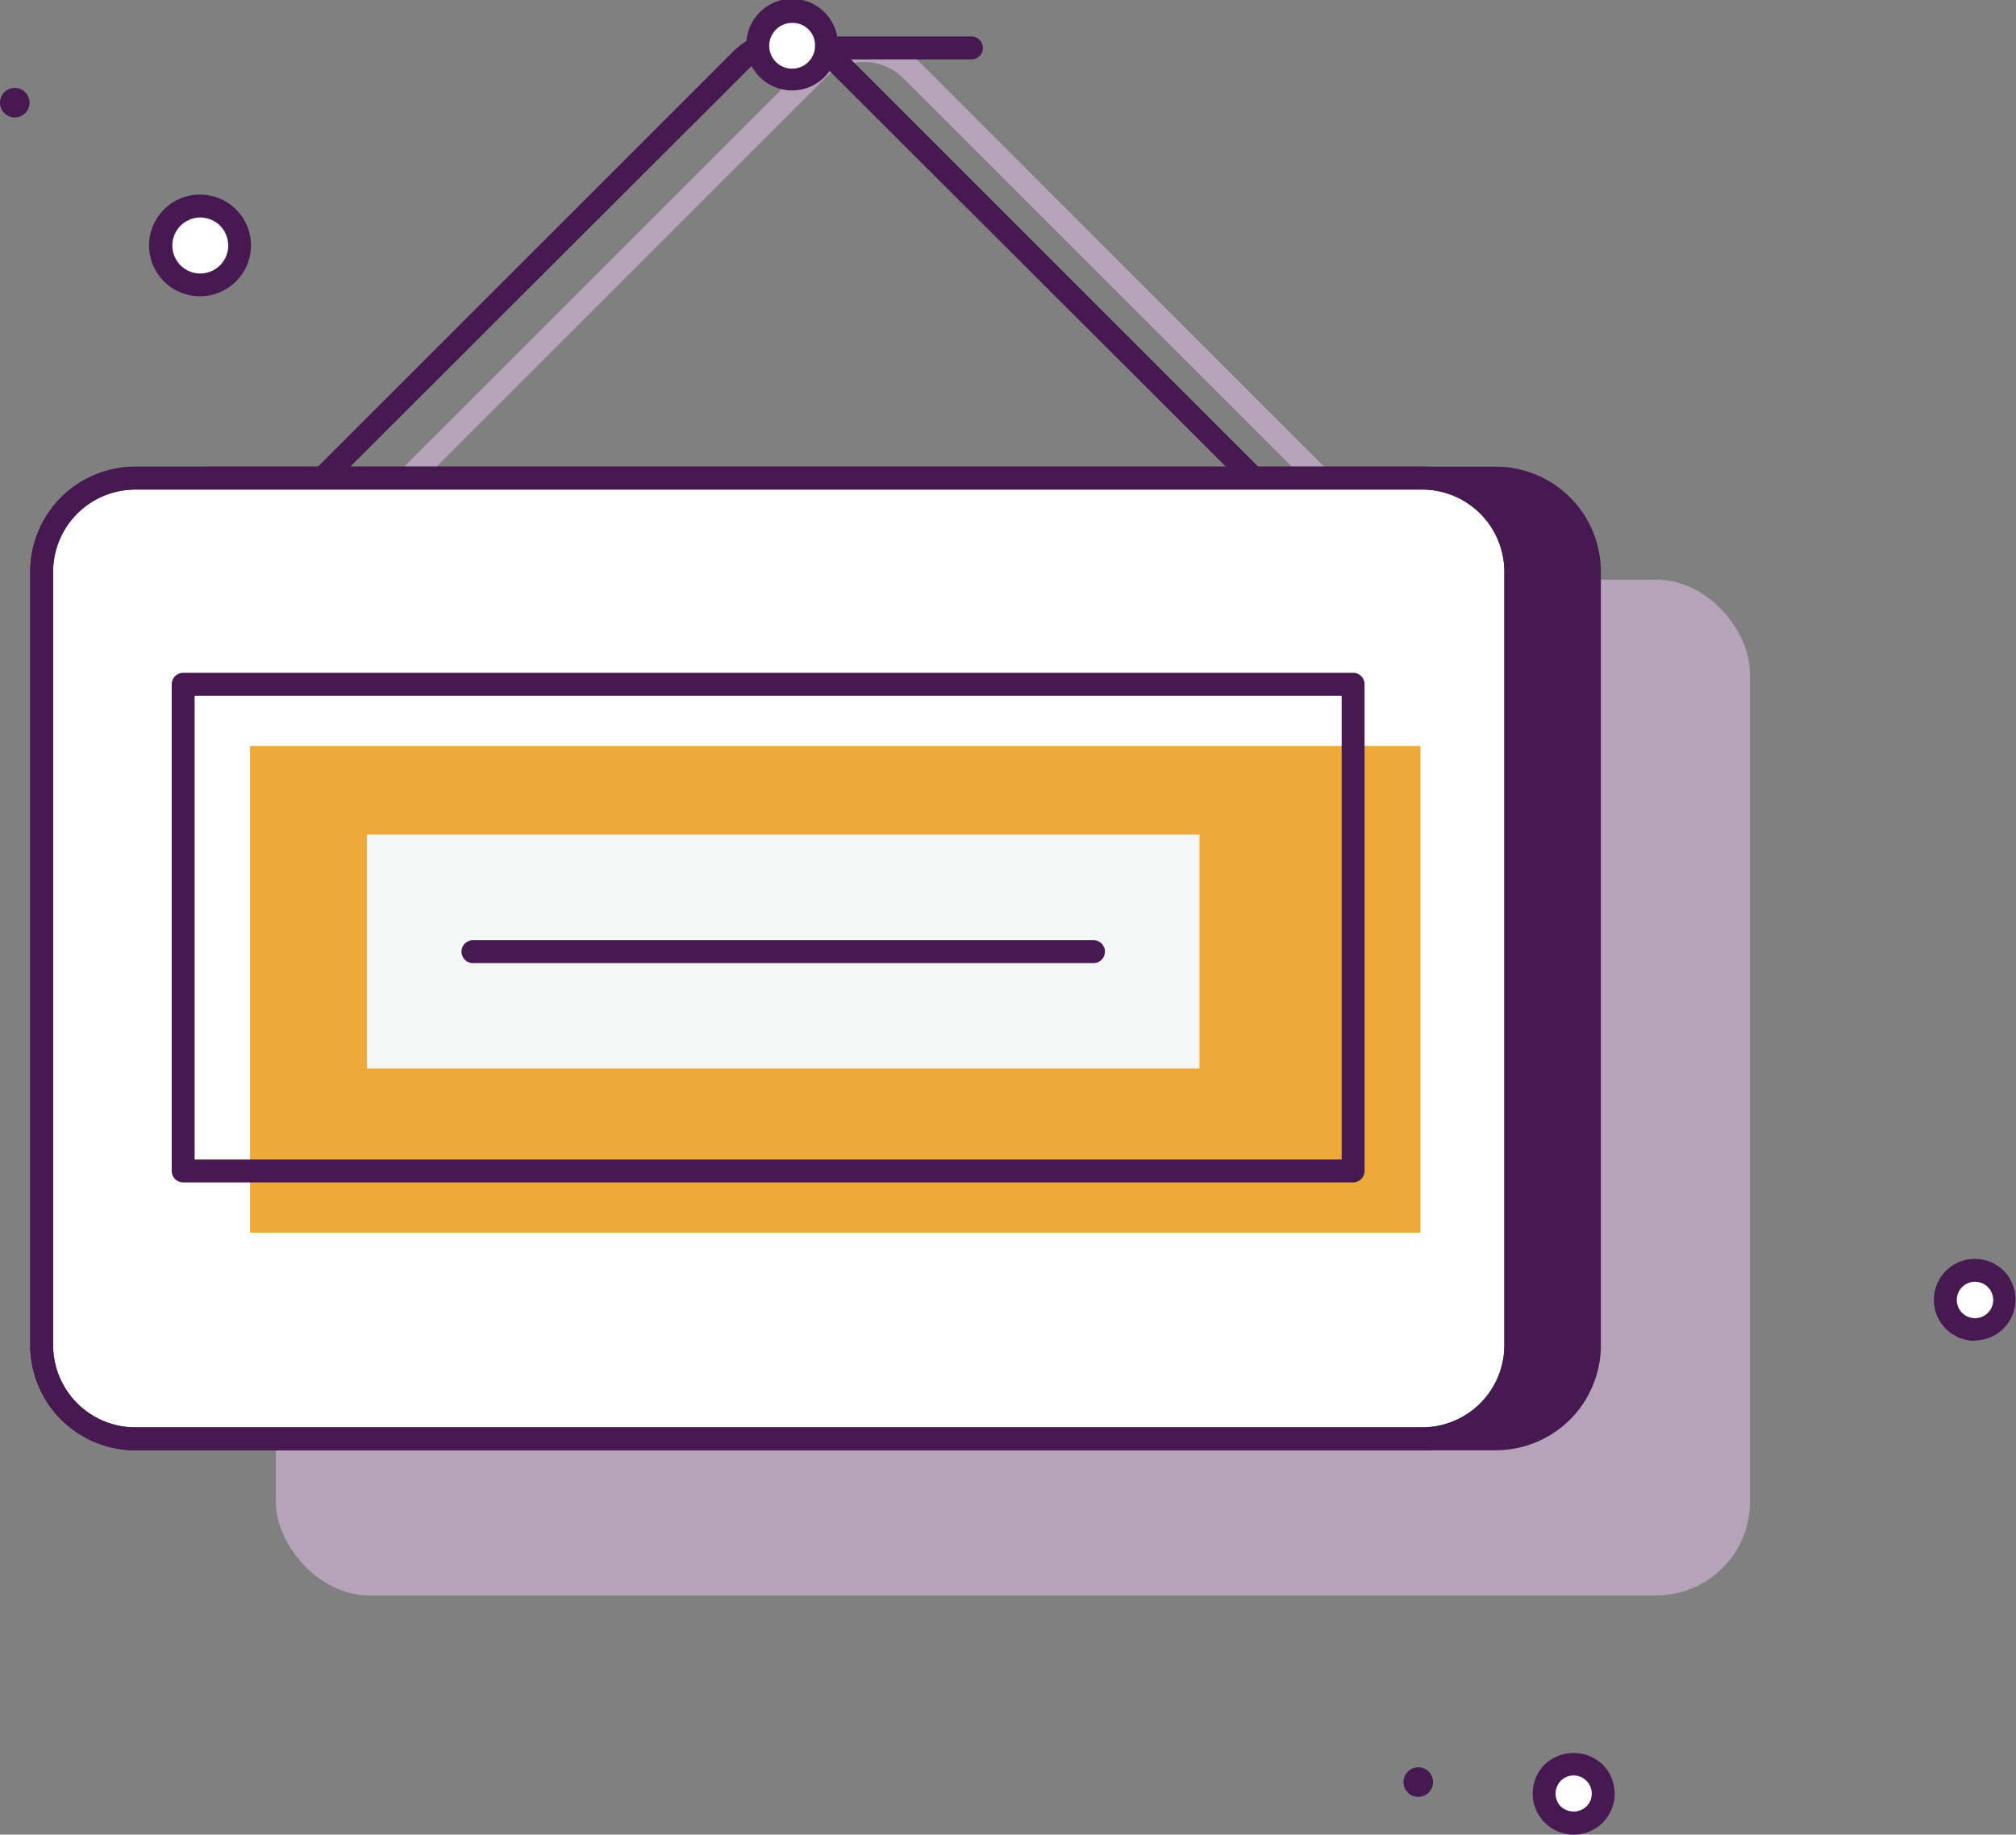 <svg xmlns="http://www.w3.org/2000/svg" viewBox="0 0 176.09 160.28"><rect x="0" y="0" width="176.09" height="160.28" fill="#808080" stroke="none"/><defs><style>.cls-1{fill:#b5a3b9;}.cls-2{fill:#461951;}.cls-3{fill:#fff;}.cls-4{fill:#efa938;}.cls-5{fill:#f5f7f7;}</style></defs><g id="Layer_2" data-name="Layer 2"><g id="Illustrations"><path class="cls-1" d="M117.19,44.7a1,1,0,0,1-.71-.29L78.91,6.84a4.85,4.85,0,0,0-6.85,0L34.49,44.41a1,1,0,0,1-1.41,0,1,1,0,0,1,0-1.42L70.65,5.43a6.85,6.85,0,0,1,9.68,0L117.89,43a1,1,0,0,1,0,1.42A1,1,0,0,1,117.19,44.7Z"/><path class="cls-2" d="M110.54,43.81a1,1,0,0,1-.71-.29L72.26,6a4.86,4.86,0,0,0-6.85,0L27.84,43.52a1,1,0,0,1-1.41-1.41L64,4.54a6.85,6.85,0,0,1,9.68,0l37.56,37.57a1,1,0,0,1,0,1.41A1,1,0,0,1,110.54,43.81Z"/><line class="cls-3" x1="68.92" y1="4.19" x2="84.85" y2="4.19"/><path class="cls-2" d="M84.85,5.19H68.92a1,1,0,1,1,0-2H84.85a1,1,0,0,1,0,2Z"/><circle class="cls-3" cx="69.25" cy="3.95" r="2.95"/><path class="cls-2" d="M69.25,7.9A4,4,0,1,1,73.19,4,4,4,0,0,1,69.25,7.9Zm0-5.9a2,2,0,1,0,1.94,2A1.95,1.95,0,0,0,69.25,2Z"/><rect class="cls-1" x="24.09" y="50.64" width="128.76" height="88.74" rx="8.17"/><rect class="cls-2" x="10.08" y="41.77" width="128.76" height="83.93" rx="8.17"/><path class="cls-2" d="M130.66,126.7H18.25a9.18,9.18,0,0,1-9.17-9.17V49.94a9.18,9.18,0,0,1,9.17-9.17H130.66a9.18,9.18,0,0,1,9.17,9.17v67.59A9.18,9.18,0,0,1,130.66,126.7ZM18.25,42.77a7.18,7.18,0,0,0-7.17,7.17v67.59a7.17,7.17,0,0,0,7.17,7.17H130.66a7.17,7.17,0,0,0,7.17-7.17V49.94a7.18,7.18,0,0,0-7.17-7.17Z"/><rect class="cls-3" x="3.64" y="41.77" width="128.76" height="83.93" rx="8.17"/><path class="cls-2" d="M124.22,126.7H11.81a9.18,9.18,0,0,1-9.17-9.17V49.94a9.18,9.18,0,0,1,9.17-9.17H124.22a9.18,9.18,0,0,1,9.18,9.17v67.59A9.18,9.18,0,0,1,124.22,126.7ZM11.81,42.77a7.18,7.18,0,0,0-7.17,7.17v67.59a7.18,7.18,0,0,0,7.17,7.17H124.22a7.18,7.18,0,0,0,7.18-7.17V49.94a7.18,7.18,0,0,0-7.18-7.17Z"/><path class="cls-2" d="M124.22,126.7H11.81a9.18,9.18,0,0,1-9.17-9.17V49.94a9.18,9.18,0,0,1,9.17-9.17H124.22a9.18,9.18,0,0,1,9.18,9.17v67.59A9.18,9.18,0,0,1,124.22,126.7ZM11.81,42.77a7.18,7.18,0,0,0-7.17,7.17v67.59a7.18,7.18,0,0,0,7.17,7.17H124.22a7.18,7.18,0,0,0,7.18-7.17V49.94a7.18,7.18,0,0,0-7.18-7.17Z"/><circle class="cls-2" cx="123.88" cy="155.69" r="1.29"/><circle class="cls-2" cx="1.29" cy="8.97" r="1.29"/><circle class="cls-3" cx="172.51" cy="113.56" r="2.58"/><path class="cls-2" d="M172.51,117.14A3.58,3.58,0,1,1,175,111h0a3.58,3.58,0,0,1-2.53,6.11Zm0-5.16a1.57,1.57,0,0,0-1.12.46,1.59,1.59,0,1,0,1.12-.46Z"/><circle class="cls-3" cx="137.45" cy="156.7" r="2.58"/><path class="cls-2" d="M137.45,160.28a3.59,3.59,0,0,1-2.53-6.12,3.68,3.68,0,0,1,5.07,0h0a3.6,3.6,0,0,1,0,5.07A3.56,3.56,0,0,1,137.45,160.28Zm0-5.17a1.58,1.58,0,0,0-1.12.47,1.6,1.6,0,0,0,0,2.24,1.64,1.64,0,0,0,2.24,0,1.58,1.58,0,0,0,0-2.24h0A1.57,1.57,0,0,0,137.45,155.11Z"/><circle class="cls-3" cx="17.48" cy="21.44" r="3.44"/><path class="cls-2" d="M17.49,25.88a4.44,4.44,0,1,1,1.38-8.65,4.43,4.43,0,0,1,.61,8.17A4.39,4.39,0,0,1,17.49,25.88Zm0-6.88a2.34,2.34,0,0,0-1.09.27,2.4,2.4,0,0,0-1.22,1.41,2.44,2.44,0,1,0,4.49-.33,2.36,2.36,0,0,0-1.41-1.22A2.54,2.54,0,0,0,17.48,19Z"/><rect class="cls-4" x="21.84" y="65.17" width="102.23" height="42.52"/><path class="cls-2" d="M118.19,103.3H16a1,1,0,0,1-1-1V59.78a1,1,0,0,1,1-1H118.19a1,1,0,0,1,1,1V102.3A1,1,0,0,1,118.19,103.3ZM17,101.3H117.19V60.78H17Z"/><rect class="cls-5" x="32.05" y="72.91" width="72.72" height="20.44"/><path class="cls-2" d="M95.51,84.14H41.31a1,1,0,0,1,0-2h54.2a1,1,0,0,1,0,2Z"/></g></g></svg>